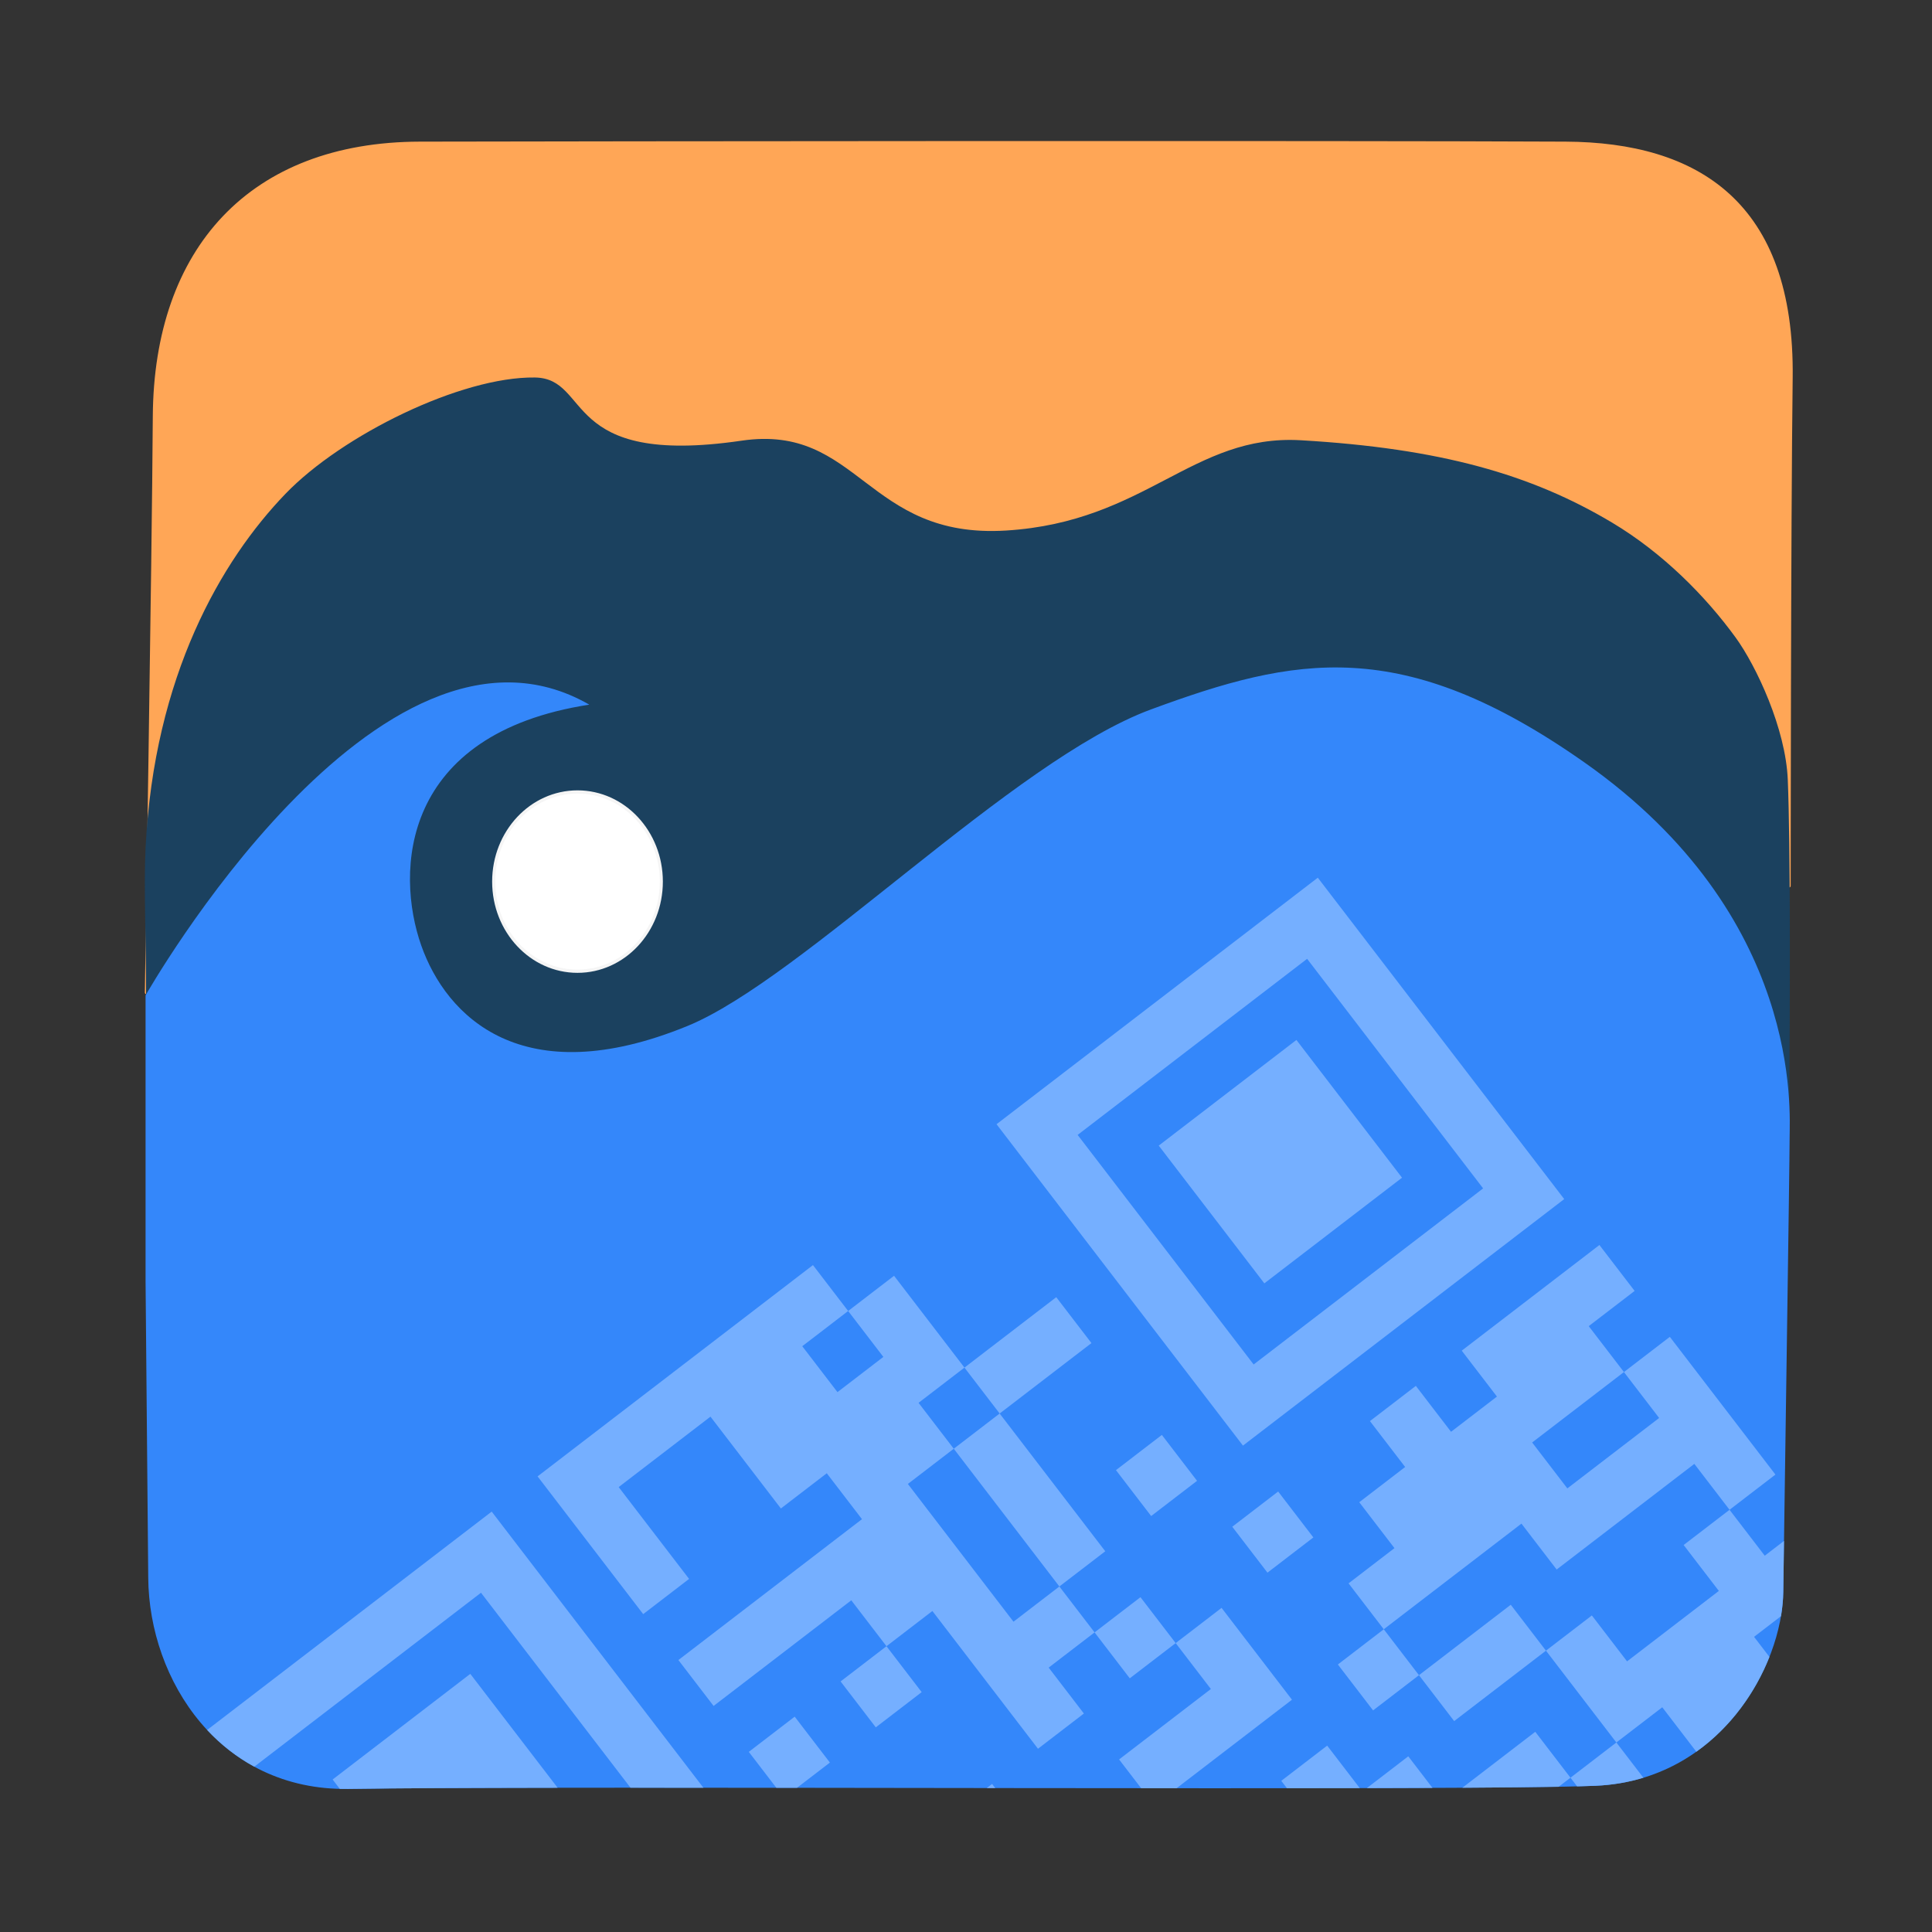 <?xml version="1.0" encoding="UTF-8" standalone="no"?>
<!DOCTYPE svg PUBLIC "-//W3C//DTD SVG 1.1//EN" "http://www.w3.org/Graphics/SVG/1.1/DTD/svg11.dtd">
<svg width="100%" height="100%" viewBox="0 0 1024 1024" version="1.1" xmlns="http://www.w3.org/2000/svg" xmlns:xlink="http://www.w3.org/1999/xlink" xml:space="preserve" xmlns:serif="http://www.serif.com/" style="fill-rule:evenodd;clip-rule:evenodd;stroke-linecap:round;stroke-linejoin:round;stroke-miterlimit:1.5;">
    <rect x="0" y="0" width="1024" height="1024" fill="#333333" stroke="none"/>
    <g transform="matrix(1,0,0,1,-2274,0)">
        <g id="logo1" transform="matrix(1,0,0,1,2274.538,0)">
            <rect x="0" y="0" width="1024" height="1024" style="fill:none;"/>
            <g transform="matrix(1.058,0,0,1.131,-9.732,-53.004)">
                <path d="M82,512C82,512 85.564,308.985 86,242C86.509,163.786 134.182,114.178 219,114C303.818,113.822 677.043,113.453 793,114C858.905,114.311 907.126,141.989 906,224C905.065,292.13 905,462 905,462" style="fill:rgb(255,166,86);stroke:rgb(255,166,86);stroke-width:1.52px;"/>
            </g>
            <g transform="matrix(1.413,0,0,1.568,-179.135,-121.359)">
                <path d="M216.982,516.667C216.982,516.667 181.09,462.714 181.183,414.208C181.22,395.18 180.284,377.181 181,364C184.16,305.832 209.49,266.752 233.46,244.333C254.688,224.479 299.333,204.667 327,205C348.498,205.259 336.526,235.343 404.567,226.355C448.708,220.524 451.295,259.664 503.812,256.73C556.329,253.797 573.7,224.088 614.351,226.214C666.654,228.95 700.799,237.769 731,254C750.209,264.324 766.218,278.999 777.409,292.86C785.17,302.472 796.228,323.693 797,341C797.985,363.08 797.897,411.783 797.494,459.828C796.956,523.896 692.065,491.687 692.206,505.336C692.453,529.222 552.636,514.928 506.341,516.671C460.046,518.414 216.982,516.667 216.982,516.667Z" style="fill:rgb(27,65,95);"/>
            </g>
            <g transform="matrix(1.413,0,0,1.669,-179.135,-185.093)">
                <path d="M181,518L181,427C181,427 268.619,296.276 347.443,334.673C276.767,343.911 274.581,387.619 284.423,411.191C293.791,433.627 322.217,458.227 384.27,436.717C427.328,421.792 506.482,352.307 558.106,336.199C611.988,319.386 652.24,312.23 720.839,353.093C802.711,401.862 797.683,464.02 797.692,472C797.701,479.98 795.679,592.525 795.308,616.409C794.937,640.294 771.295,676.257 725,678C678.705,679.743 344.23,677.89 257,679C209.11,679.609 182.323,644.638 182,612C181.772,588.996 181,518 181,518Z" style="fill:rgb(52,135,250);"/>
            </g>
            <g transform="matrix(1.413,0,0,1.669,-179.135,-185.093)">
                <path d="M775.152,590.362L788.357,604.943L795.575,600.253C795.457,607.209 795.364,612.814 795.308,616.409C795.27,618.876 794.983,621.471 794.449,624.144L784.346,630.708L790.12,637.084C784.897,648.236 775.742,659.354 762.698,667.191L749.915,653.076L732.7,664.259L706.29,635.098L723.506,623.914L736.71,638.495L771.141,616.127L757.936,601.546L775.152,590.362ZM735.538,546.62L752.753,535.436L792.367,579.178L775.152,590.362L761.947,575.781L710.301,609.333L697.096,594.752L645.45,628.304L632.246,613.723L649.461,602.539L636.256,587.958L653.472,576.774L640.267,562.194L657.482,551.01L670.687,565.591L687.903,554.407L674.698,539.826L726.344,506.274L739.549,520.855L722.333,532.039L735.538,546.62L701.107,568.988L714.312,583.568L748.743,561.201L735.538,546.62ZM658.655,642.885L641.44,654.068L628.235,639.488L645.45,628.304L658.655,642.885ZM706.29,635.098L671.86,657.465L658.655,642.885L693.086,620.517L706.29,635.098ZM715.484,675.443L732.7,664.259L742.837,675.453C737.322,676.871 731.376,677.76 725,678C723.121,678.071 720.768,678.136 717.976,678.195L715.484,675.443ZM674.928,678.631L702.28,660.862L715.484,675.443L711.059,678.318C701.798,678.457 689.518,678.559 674.928,678.631ZM639.1,678.747L654.644,668.649L663.727,678.679C656.007,678.708 647.77,678.73 639.1,678.747ZM609.135,678.784L607.009,676.436L624.224,665.252L636.45,678.752C627.737,678.768 618.604,678.778 609.135,678.784ZM567.395,632.694L584.61,621.51L611.019,650.672L567.742,678.786C563.348,678.785 558.913,678.782 554.444,678.78L546.169,669.642L580.599,647.275L567.395,632.694ZM536.975,629.297L554.19,618.113L567.395,632.694L550.179,643.878L536.975,629.297ZM523.77,614.716L536.975,629.297L519.759,640.481L532.964,655.061L515.749,666.245L476.135,622.503L458.919,633.687L445.715,619.106L394.068,652.657L380.864,638.077L449.725,593.341L436.521,578.76L419.305,589.944L392.896,560.783L358.465,583.15L384.875,612.312L367.659,623.496L328.045,579.753L431.338,512.65L444.542,527.231L427.327,538.415L440.532,552.996L457.747,541.812L444.542,527.231L461.758,516.047L488.167,545.209L470.952,556.393L484.156,570.973L466.941,582.157L506.555,625.9L523.77,614.716ZM501.372,559.79L540.986,603.532L523.77,614.716L484.156,570.973L501.372,559.79ZM488.167,545.209L522.598,522.841L535.802,537.422L501.372,559.79L488.167,545.209ZM458.919,633.687L472.124,648.268L454.909,659.451L441.704,644.871L458.919,633.687ZM496.536,678.727L498.533,677.429L499.712,678.73C498.653,678.729 497.595,678.728 496.536,678.727ZM417.602,678.643L407.273,667.238L424.489,656.054L437.693,670.635L425.356,678.65C422.762,678.648 420.177,678.645 417.602,678.643ZM204.088,660.281L310.83,590.937L390.242,678.625C380.896,678.621 371.758,678.619 362.893,678.62L306.819,616.702L221.785,671.944C215.071,668.858 209.16,664.885 204.088,660.281ZM253.852,678.989L251.162,676.018L302.808,642.467L335.564,678.636C302.247,678.673 274.594,678.776 257,679C255.94,679.013 254.891,679.01 253.852,678.989ZM588.621,595.745L605.836,584.561L619.041,599.142L601.826,610.326L588.621,595.745ZM500.199,467.915L620.707,389.628L713.139,491.693L592.632,569.98L500.199,467.915ZM616.696,415.392L530.619,471.312L596.642,544.216L682.719,488.296L616.696,415.392ZM561.039,474.709L612.685,441.157L652.299,484.9L600.653,518.451L561.039,474.709ZM544.996,577.767L562.212,566.584L575.416,581.164L558.201,592.348L544.996,577.767Z" style="fill:rgb(117,175,255);"/>
            </g>
            <g transform="matrix(1.058,0,0,1.131,-22.43,-2.1)">
                <circle cx="310" cy="415" r="42" style="fill:white;stroke:rgb(245,245,245);stroke-width:1.52px;"/>
            </g>
        </g>
    </g>
</svg>
